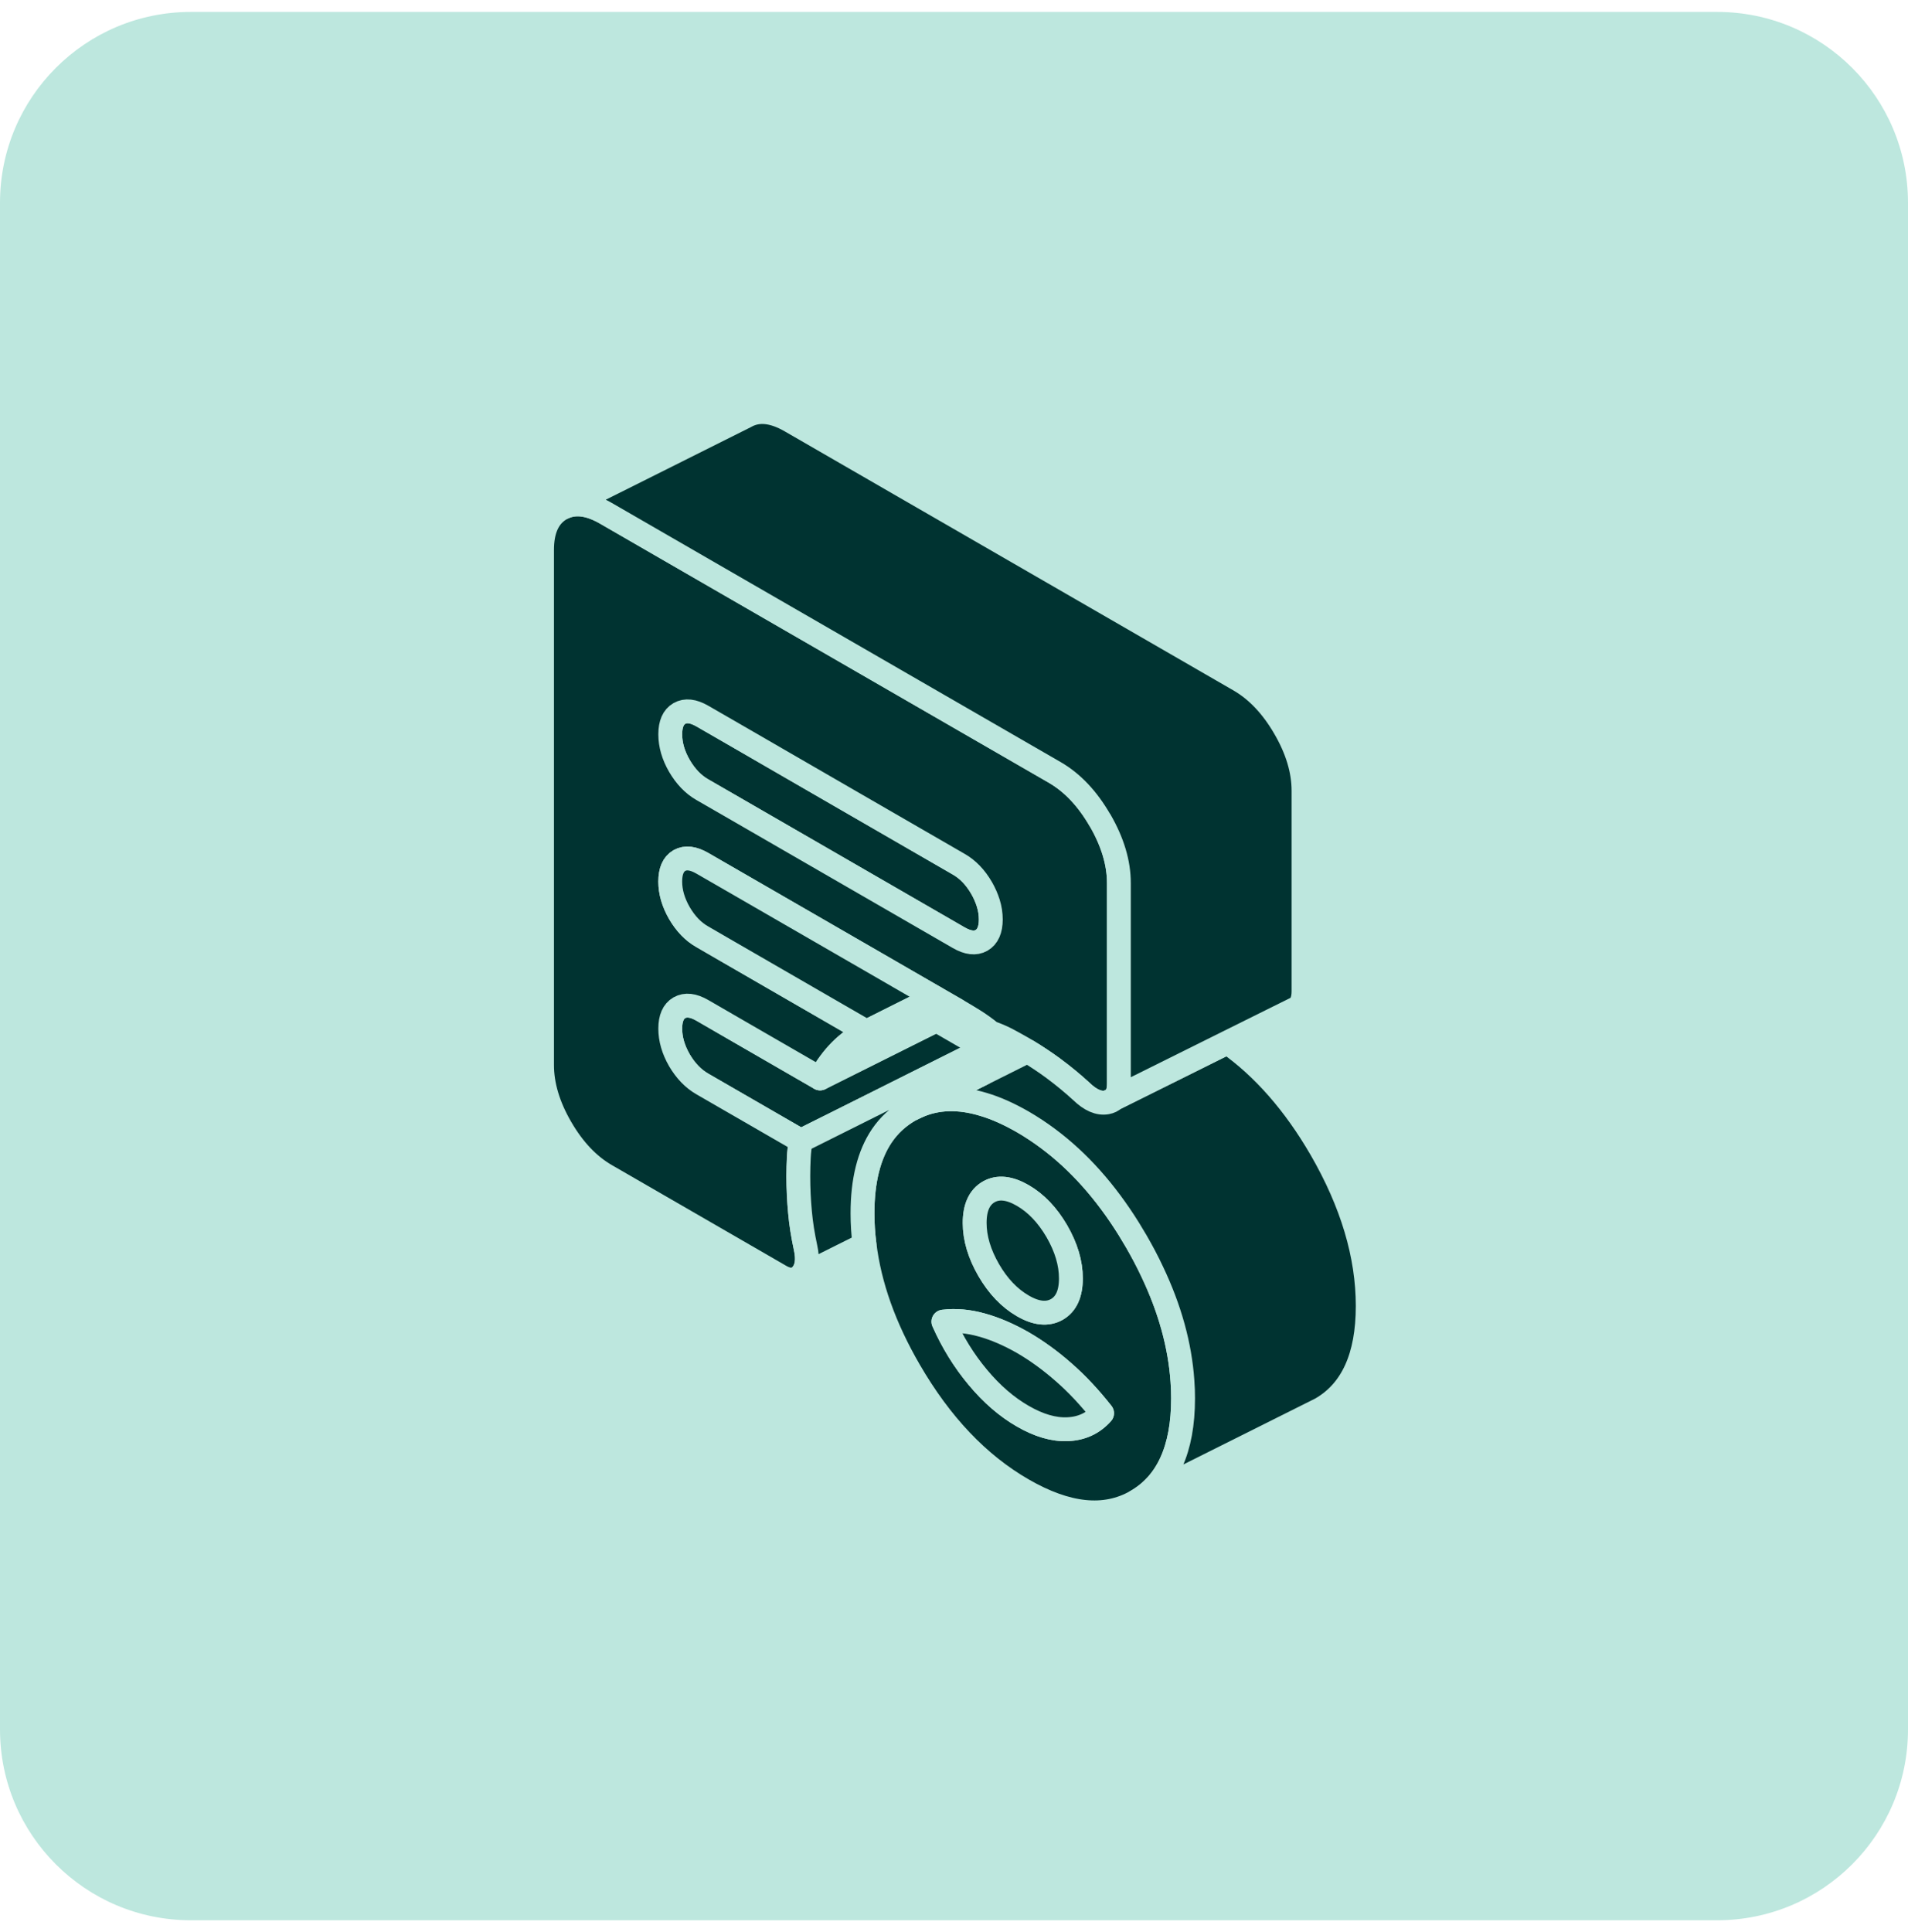 <svg width="80" height="81" viewBox="0 0 80 81" fill="none" xmlns="http://www.w3.org/2000/svg">
<path d="M0 8.5C0 4.082 3.582 0.5 8 0.5H72C76.418 0.5 80 4.082 80 8.5V72.5C80 76.918 76.418 80.5 72 80.5H8C3.582 80.5 0 76.918 0 72.5V8.5Z" fill="#BDE7DE"/>
<g clip-path="url(#clip0_7677_44102)">
<path d="M46.406 46.214C46.526 46.191 46.627 46.145 46.704 46.067L46.406 46.214Z" fill="#003331" stroke="#BDE7DE" stroke-linecap="round" stroke-linejoin="round"/>
<path d="M41.542 38.546C41.542 38.979 41.41 39.274 41.154 39.421C40.895 39.568 40.578 39.529 40.194 39.309L30.467 33.692L29.445 33.103C29.062 32.883 28.744 32.55 28.485 32.105C28.229 31.663 28.102 31.222 28.102 30.785C28.102 30.347 28.229 30.057 28.485 29.91C28.744 29.763 29.062 29.797 29.445 30.018L30.467 30.607L35.952 33.777L40.194 36.227C40.578 36.444 40.895 36.777 41.154 37.222C41.275 37.431 41.367 37.644 41.433 37.853C41.507 38.085 41.542 38.318 41.542 38.546Z" fill="#003331" stroke="#BDE7DE" stroke-linecap="round" stroke-linejoin="round"/>
<path d="M46.406 46.214C46.526 46.191 46.627 46.145 46.704 46.067L46.406 46.214Z" fill="#003331" stroke="#BDE7DE" stroke-linecap="round" stroke-linejoin="round"/>
<path d="M49.577 57.893C49.472 56.395 49.051 54.866 48.307 53.306C48.307 53.306 48.306 53.303 48.303 53.298C48.106 52.876 47.881 52.454 47.638 52.032C47.537 51.862 47.436 51.692 47.336 51.529C46.349 49.942 45.214 48.676 43.933 47.724C43.596 47.472 43.244 47.24 42.884 47.031C42.311 46.702 41.761 46.454 41.239 46.3C40.209 45.986 39.284 46.013 38.459 46.381L38.13 46.543C37.662 46.814 37.275 47.17 36.973 47.616C36.435 48.413 36.164 49.497 36.164 50.863C36.164 51.297 36.191 51.734 36.249 52.172C36.458 53.894 37.085 55.652 38.13 57.452C39.439 59.712 41.022 61.381 42.884 62.453C44.742 63.525 46.325 63.688 47.638 62.941C48.946 62.194 49.604 60.754 49.604 58.621C49.604 58.381 49.596 58.137 49.577 57.893ZM41.456 49.965C41.847 49.741 42.323 49.791 42.884 50.116C43.441 50.438 43.918 50.937 44.312 51.614C44.703 52.292 44.901 52.95 44.901 53.592C44.901 54.235 44.703 54.669 44.312 54.893C43.918 55.114 43.441 55.067 42.884 54.742C42.323 54.417 41.847 53.917 41.456 53.244C41.065 52.566 40.867 51.908 40.867 51.266C40.867 50.623 41.065 50.19 41.456 49.965ZM44.765 59.914C44.181 59.941 43.554 59.755 42.884 59.368C42.211 58.981 41.583 58.439 41.003 57.742C40.418 57.045 39.938 56.267 39.555 55.404C40.074 55.342 40.608 55.389 41.169 55.547C41.73 55.702 42.3 55.95 42.884 56.283C43.465 56.62 44.038 57.034 44.595 57.525C45.156 58.013 45.694 58.59 46.209 59.244C45.83 59.67 45.346 59.891 44.765 59.914Z" fill="#003331" stroke="#BDE7DE" stroke-linecap="round" stroke-linejoin="round"/>
<path d="M46.209 59.244C45.83 59.67 45.346 59.89 44.765 59.914C44.181 59.941 43.553 59.755 42.884 59.368C42.21 58.981 41.583 58.439 41.002 57.742C40.418 57.045 39.938 56.267 39.555 55.404C40.073 55.342 40.608 55.388 41.169 55.547C41.73 55.702 42.299 55.95 42.884 56.283C43.464 56.619 44.037 57.034 44.595 57.525C45.156 58.013 45.694 58.59 46.209 59.244Z" fill="#003331" stroke="#BDE7DE" stroke-linecap="round" stroke-linejoin="round"/>
<path d="M44.901 53.592C44.901 54.235 44.703 54.668 44.312 54.893C43.917 55.114 43.441 55.067 42.884 54.742C42.323 54.417 41.846 53.917 41.456 53.244C41.065 52.566 40.867 51.908 40.867 51.266C40.867 50.623 41.065 50.19 41.456 49.965C41.846 49.741 42.323 49.791 42.884 50.116C43.441 50.438 43.917 50.937 44.312 51.614C44.703 52.292 44.901 52.95 44.901 53.592Z" fill="#003331" stroke="#BDE7DE" stroke-linecap="round" stroke-linejoin="round"/>
<path d="M41.317 43.953L35.592 46.818L33.575 47.825L29.445 45.44C29.062 45.219 28.744 44.886 28.485 44.445C28.229 44 28.102 43.559 28.102 43.121C28.102 42.684 28.229 42.394 28.485 42.246C28.744 42.099 29.062 42.134 29.445 42.355L31.253 43.4L34.384 45.208L39.266 42.769L41.317 43.953Z" fill="#003331" stroke="#BDE7DE" stroke-linecap="round" stroke-linejoin="round"/>
<path d="M46.13 34.392H46.127C45.6 33.479 44.969 32.813 44.23 32.383L35.954 27.606L30.468 24.44L25.413 21.521C24.751 21.138 24.174 21.045 23.683 21.25L23.516 21.331C22.99 21.634 22.727 22.206 22.727 23.054V44.646C22.727 45.494 22.99 46.373 23.516 47.279C24.043 48.188 24.674 48.854 25.413 49.28L32.706 53.492C32.969 53.646 33.198 53.681 33.387 53.604L33.457 53.569C33.515 53.538 33.565 53.495 33.612 53.437C33.836 53.182 33.891 52.803 33.778 52.299C33.67 51.796 33.589 51.304 33.546 50.813C33.499 50.325 33.476 49.826 33.476 49.311C33.476 49.028 33.484 48.769 33.496 48.529C33.507 48.293 33.534 48.057 33.577 47.824L29.447 45.44C29.063 45.219 28.746 44.886 28.486 44.445C28.231 44 28.103 43.559 28.103 43.121C28.103 42.684 28.231 42.394 28.486 42.246C28.746 42.099 29.063 42.134 29.447 42.355L31.254 43.4L34.386 45.208C34.63 44.759 34.916 44.371 35.241 44.042C35.567 43.717 35.93 43.454 36.333 43.249L30.468 39.862L29.447 39.27C29.063 39.053 28.746 38.72 28.486 38.275C28.231 37.83 28.103 37.388 28.103 36.955C28.103 36.521 28.231 36.223 28.486 36.076C28.746 35.929 29.063 35.968 29.447 36.188L30.468 36.777L35.954 39.943L39.198 41.817L40.111 42.343L40.196 42.393C40.398 42.51 40.622 42.645 40.87 42.8C41.117 42.959 41.338 43.117 41.543 43.288C41.764 43.365 41.985 43.458 42.198 43.566C42.41 43.679 42.639 43.803 42.887 43.946C42.952 43.984 43.022 44.023 43.088 44.066C43.444 44.282 43.796 44.515 44.145 44.77C44.164 44.786 44.187 44.801 44.206 44.817C44.597 45.107 44.977 45.421 45.337 45.75C45.72 46.121 46.076 46.276 46.413 46.214L46.711 46.067C46.846 45.935 46.916 45.722 46.916 45.424V37.021C46.916 36.173 46.653 35.298 46.13 34.392ZM41.156 39.421C40.897 39.568 40.579 39.529 40.196 39.308L30.468 33.691L29.447 33.103C29.063 32.883 28.746 32.55 28.486 32.105C28.231 31.663 28.103 31.222 28.103 30.784C28.103 30.347 28.231 30.057 28.486 29.91C28.746 29.762 29.063 29.797 29.447 30.018L30.468 30.606L35.954 33.777L40.196 36.227C40.579 36.444 40.897 36.777 41.156 37.222C41.276 37.431 41.369 37.644 41.435 37.853C41.508 38.085 41.543 38.317 41.543 38.546C41.543 38.979 41.412 39.273 41.156 39.421Z" fill="#003331" stroke="#BDE7DE" stroke-linecap="round" stroke-linejoin="round"/>
<path d="M57.347 54.75C57.347 56.883 56.689 58.323 55.381 59.07L47.639 62.941C48.947 62.194 49.605 60.754 49.605 58.621C49.605 58.381 49.598 58.137 49.578 57.893C49.474 56.395 49.052 54.866 48.309 53.306C48.309 53.306 48.307 53.303 48.305 53.298C48.108 52.876 47.883 52.454 47.639 52.032C47.538 51.862 47.438 51.692 47.337 51.529C46.35 49.942 45.216 48.676 43.935 47.724C43.598 47.472 43.245 47.24 42.886 47.031C42.313 46.702 41.763 46.454 41.24 46.299C40.211 45.986 39.285 46.013 38.461 46.381L41.221 44.999L43.087 44.066C43.443 44.283 43.795 44.515 44.144 44.77C44.163 44.786 44.186 44.801 44.206 44.817C44.596 45.107 44.976 45.421 45.336 45.75C45.719 46.121 46.075 46.276 46.412 46.214C46.532 46.191 46.633 46.145 46.71 46.067L51.467 43.702C52.969 44.763 54.27 46.249 55.381 48.161C56.689 50.422 57.347 52.617 57.347 54.75Z" fill="#003331" stroke="#BDE7DE" stroke-linecap="round" stroke-linejoin="round"/>
<path d="M39.196 41.817L38.348 42.239L36.331 43.249L30.467 39.862L29.445 39.27C29.062 39.053 28.744 38.72 28.485 38.275C28.229 37.83 28.102 37.388 28.102 36.955C28.102 36.521 28.229 36.223 28.485 36.076C28.744 35.929 29.062 35.968 29.445 36.188L30.467 36.777L35.952 39.943L39.196 41.817Z" fill="#003331" stroke="#BDE7DE" stroke-linecap="round" stroke-linejoin="round"/>
<path d="M40.108 42.343L39.264 42.769L34.383 45.208C34.627 44.759 34.913 44.371 35.238 44.042C35.563 43.717 35.927 43.454 36.33 43.249L38.347 42.239L39.194 41.817L40.108 42.343Z" fill="#003331" stroke="#BDE7DE" stroke-linecap="round" stroke-linejoin="round"/>
<path d="M41.315 43.954C41.273 44.186 41.245 44.422 41.234 44.658C41.23 44.767 41.222 44.879 41.218 44.999L38.458 46.381L38.129 46.543C37.661 46.814 37.274 47.17 36.972 47.616C36.434 48.413 36.163 49.497 36.163 50.863C36.163 51.297 36.19 51.734 36.248 52.172L33.453 53.569C33.511 53.538 33.562 53.495 33.608 53.438C33.832 53.182 33.887 52.803 33.774 52.3C33.666 51.796 33.585 51.305 33.542 50.813C33.496 50.325 33.472 49.826 33.472 49.311C33.472 49.029 33.48 48.769 33.492 48.529C33.504 48.293 33.531 48.057 33.573 47.825L35.59 46.818L41.315 43.954Z" fill="#003331" stroke="#BDE7DE" stroke-linecap="round" stroke-linejoin="round"/>
<path d="M54.655 33.15V41.553C54.655 41.91 54.558 42.15 54.357 42.266L54.257 42.316L51.465 43.702L46.708 46.067C46.844 45.935 46.913 45.723 46.913 45.425V37.021C46.913 36.173 46.65 35.298 46.127 34.392H46.123C45.597 33.479 44.966 32.813 44.227 32.383L35.951 27.606L30.465 24.44L25.41 21.521C24.748 21.138 24.171 21.045 23.68 21.25L31.255 17.461C31.782 17.159 32.413 17.224 33.152 17.65L51.969 28.512C52.708 28.942 53.339 29.608 53.865 30.517C54.392 31.423 54.655 32.302 54.655 33.15Z" fill="#003331" stroke="#BDE7DE" stroke-linecap="round" stroke-linejoin="round"/>
</g>
<defs>
<clipPath id="clip0_7677_44102">
<rect width="48" height="48" fill="white" transform="translate(16 16.5)"/>
</clipPath>
</defs>
</svg>
